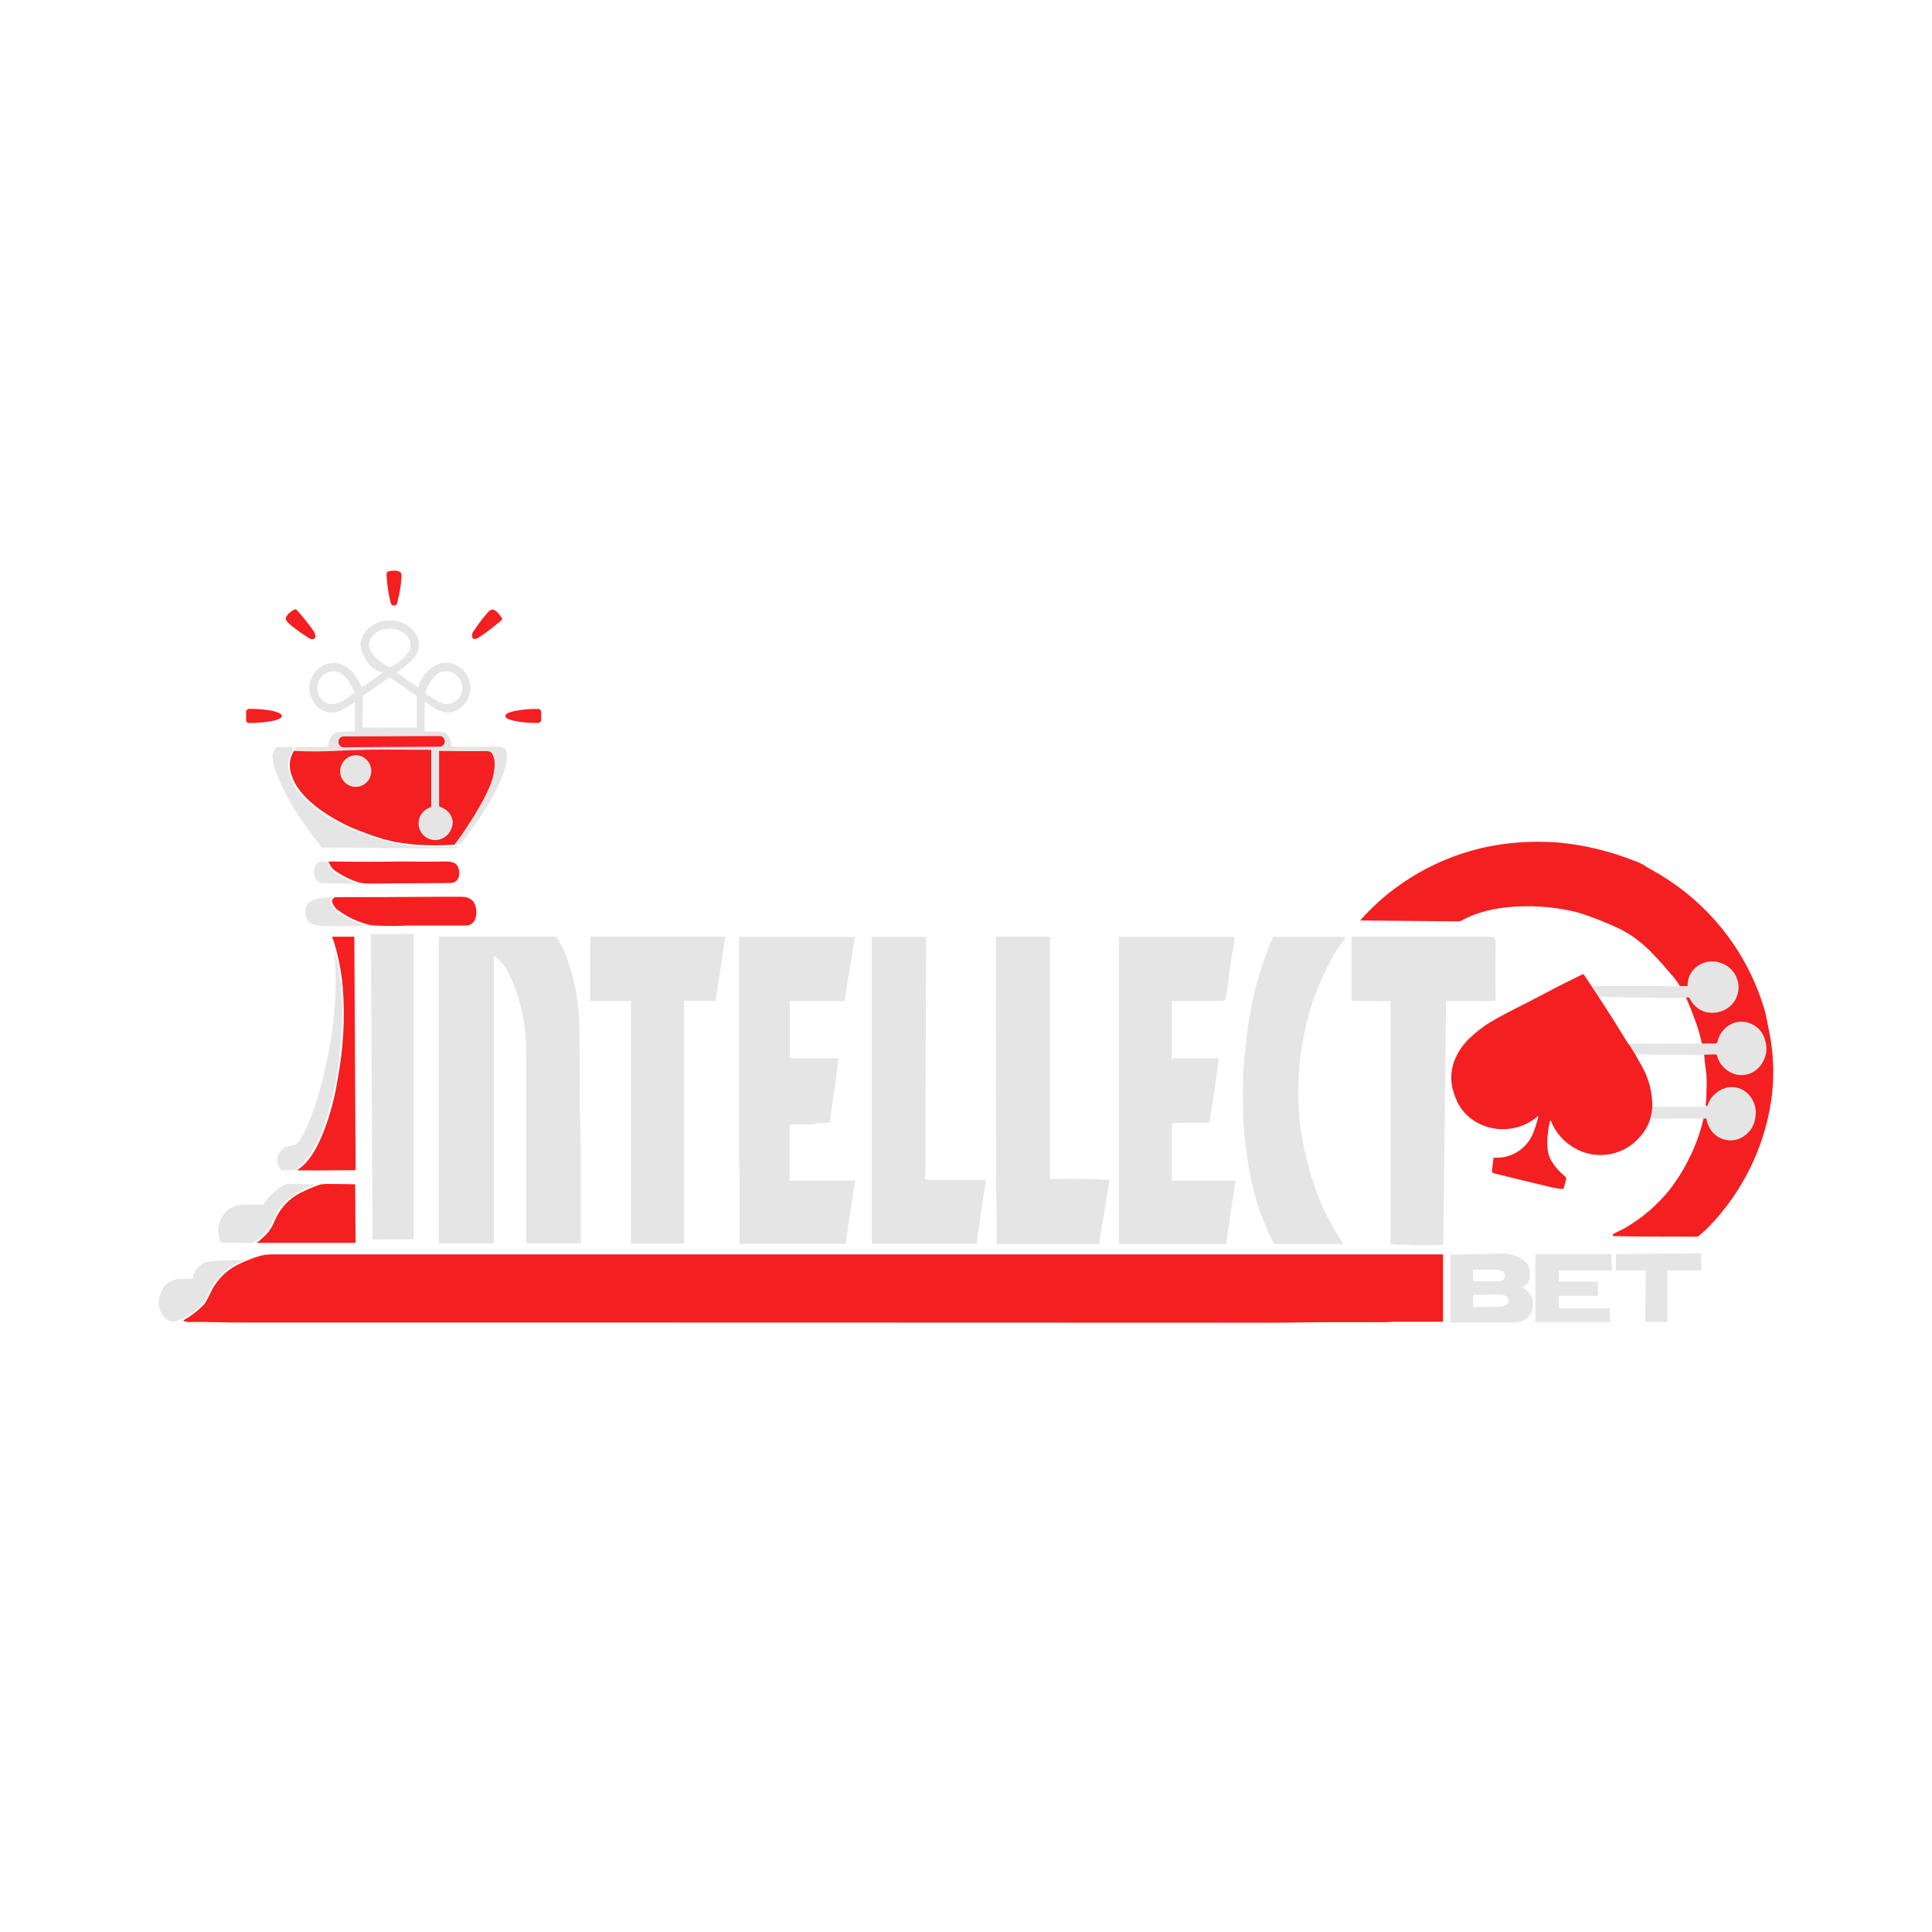<?xml version="1.0" encoding="UTF-8"?>
<svg id="Layer_1" data-name="Layer 1" xmlns="http://www.w3.org/2000/svg" viewBox="0 0 300 300">
  <defs>
    <style>
      .cls-1 {
        fill: #f41f20;
      }

      .cls-2 {
        fill: #e5e5e5;
      }
    </style>
  </defs>
  <path class="cls-2" d="M70.57,131.16c.43-.57.85-1.14,1.23-1.71l1.05-1.54c.28-.43.57-.83.74-1.17l1.37-2.37c.6-1.2,1.12-2.44,1.57-3.7.17-.57.28-1.14.28-1.8.04-.54-.03-1.09-.23-1.6-.17-.51-.51-.66-1.05-.63-2.42,0-4.84,0-7.27-.06-.03,0-.05.03-.06.06v8.29c-.01.1,0,.19.03.28l.09.03c1.08.37,1.8,1.08,1.99,2.22.03.24.01.48-.06.71-.19,1.02-.94,1.85-1.94,2.14-.61.21-1.29.15-1.85-.17-1.01-.49-1.59-1.57-1.42-2.68.05-.48.25-.93.57-1.28.34-.42.81-.72,1.34-.85.04-.01.06-.05.06-.09v-8.75s.01-.04,0-.06c-.02-.01-.04-.01-.06,0l-7.41-.03c-2.52-.01-5.04.04-7.55.17-1.85.09-3.99.11-6.35,0,.04-.18.14-.34.28-.46.09-.09.26-.11.46-.11h4.47c.05-.01.09-.06.09-.11.09-.85.34-1.57,1.08-2.08.19-.1.41-.15.63-.14.82-.05,1.63-.08,2.45-.09v-4.5s0-.05-.03-.06c-.54.37-1.1.73-1.65,1.08-.97.57-2.17.74-3.22.28-.83-.4-1.4-1.05-1.8-1.88-.45-.89-.51-1.92-.17-2.85.21-.67.6-1.26,1.11-1.74,1.18-1.12,2.97-1.29,4.33-.4.57.37.97.71,1.23,1.05.54.66.94,1.4,1.23,2.17h.03l3.28-2.28s0-.02,0-.03c-1.33-.28-2.42-1.25-2.85-2.54-.57-.8-.71-1.62-.51-2.48.17-.66.57-1.25,1.14-1.82.77-.74,1.77-1.14,2.96-1.23,1.4-.06,2.56.28,3.56,1.14.63.54,1.08,1.25,1.28,2.05.28,1.25-.4,2.37-1.34,3.22-.66.6-1.35,1.17-2.05,1.71l3.28,2.28h.03s.02,0,.03,0c.37-1.73,1.63-3.13,3.31-3.68.74-.28,1.71-.2,2.48.17.97.48,1.65,1.2,2.02,2.19.4,1.03.37,1.99-.09,2.96-.28.68-.8,1.28-1.42,1.71-1.05.8-2.51.63-3.62-.03-.56-.34-1.1-.7-1.62-1.08-.02-.01-.04-.01-.06,0-.02.01-.03.03-.03.06v4.45s0,.06.06.09c.03.01.06.01.09,0l1.99.03c.43,0,.85.06,1.23.37.51.48.8,1.15.8,1.85.01.07.07.12.14.11.08,0,.15,0,.23,0h6.81c.43,0,.94.06,1.2.43.34.57.28,1.31.14,1.97-.28,1.51-.83,2.76-1.57,4.27-1.4,2.76-3.16,5.36-5.19,7.98-.09.11-.18.22-.28.31-.1.09-.23.14-.37.14,0,0-.63.06-.63.06ZM60.51,103.61c.06,0,.11,0,.2-.06,1.2-.63,2.19-1.37,2.85-2.56.48-.91,0-1.99-.71-2.59-.66-.52-1.47-.79-2.31-.77-.85,0-1.71.23-2.34.74-.74.63-1.2,1.71-.71,2.59.69,1.19,1.75,2.12,3.02,2.65ZM53.1,108.93c.57-.31,1.28-.85,1.88-1.31.05-.03.08-.09.06-.14-.32-.79-.75-1.53-1.28-2.19-.46-.57-.94-.94-1.71-1.03-.88-.09-1.6.2-2.14.83-.54.62-.77,1.47-.6,2.28.34,1.34,1.34,2.17,2.74,1.91.46-.09.8-.2,1.03-.34h.03ZM66.03,107.65c.04.06.1.11.17.14l1.45.94c.34.2.68.37,1.03.48,1.85.66,3.62-1.37,3.02-3.08-.18-.49-.47-.93-.85-1.28-.38-.38-.89-.6-1.42-.63-.66,0-1.14.14-1.54.46-.83.66-1.42,1.6-1.82,2.76-.03.11-.03.17,0,.2h-.03ZM60.51,112.98h4.1c.06,0,.11-.03.11-.11v-4.64c0-.09-.04-.18-.11-.23l-4.05-2.79h-.11l-4.02,2.76c-.08.05-.12.14-.11.23l-.03,4.67c0,.06.03.11.11.11,0,0,4.1,0,4.1,0ZM69.08,115.09c0-.44-.36-.8-.8-.8l-14.9.06c-.44,0-.8.36-.8.8,0,0,0,.02,0,.03v.06c0,.44.36.8.8.8l14.9-.09c.44,0,.8-.36.8-.8h0v-.06Z"/>
  <path class="cls-2" d="M71.14,131.53v.06c-.47.1-.95.15-1.42.14-.83-.04-1.65-.04-2.48,0-1.54.06-3.02-.03-4.42-.03l-12.34-.09h-.23c-.13.02-.26-.02-.34-.11-1.48-1.8-2.85-3.7-4.1-5.7-.99-1.56-1.85-3.2-2.56-4.9-.36-.83-.63-1.68-.83-2.56-.04-.23-.07-.45-.09-.68-.04-.56.14-1.11.51-1.54.06-.09.17-.11.28-.11h2.31c.17,0,.2.06.11.2-.87,1.25-1.05,2.86-.48,4.27.37,1.08.85,1.97,1.48,2.71,1.03,1.23,2.25,2.28,3.65,3.22,2.08,1.34,4.27,2.42,6.53,3.19,3.09,1.16,6.34,1.8,9.63,1.91,1.51.03,3.05,0,4.64-.09.05,0,.09.02.11.06h.03v.06Z"/>
  <path class="cls-2" d="M53.01,118.91c-.48,1.25.15,2.65,1.4,3.13,0,0,.02,0,.02,0,1.25.47,2.65-.17,3.11-1.43,0-.02.01-.04.02-.06.47-1.25-.16-2.65-1.41-3.12-.01,0-.03,0-.04-.01-1.27-.46-2.68.21-3.13,1.48,0,0,0,0,0,0h.03ZM55.21,137.23c-1.52-.05-3.04-.08-4.56-.09-.51,0-.97,0-1.31-.28-.48-.46-.57-1-.57-1.65,0-1.2.88-1.57,1.94-1.42.03,0,.06,0,.06.06.28.94,1,1.57,1.8,2.05.91.54,1.8.94,2.68,1.25.23.06.23.09,0,.09h-.03ZM51.3,139.94c0,.11,0,.2.06.28.2.57.57,1.03,1.03,1.42.74.54,1.62,1.03,2.62,1.45.43.2,1.03.37,1.57.57.09.06.09.09,0,.09-2.02.09-3.99.11-5.9.06-.6,0-1.14-.06-1.6-.14-.27-.06-.53-.15-.77-.28-.85-.48-1.05-1.62-.8-2.51.14-.48.48-.85,1.03-1.05.85-.34,1.77-.51,2.85-.46v.03l-.09.57v-.03ZM143.6,182.99c.14.17.37.23.66.23h8.8v.03l-1.28,8.86c-.05.31-.08.63-.09.94,0,.06,0,.09-.09.09h-16.16s-.05,0-.06-.03v-47.59s.03-.06.09-.06h8.24c.06,0,.09,0,.09.09-.01,7.48-.03,14.97-.06,22.45l-.03,2.17v11.83c-.01.23-.03.46-.06.68-.05.07-.08.14-.09.23,0,0,.03.09.03.09ZM76.69,148.6v44.37s0,.09-.04.11c-.02.01-.05.01-.07,0h-8.43v-47.64h18.09c.06,0,.11.04.14.09.85,1.14,1.31,2.28,1.85,3.82,1.11,3.25,1.7,6.65,1.74,10.09.04,4.3.06,8.61.06,12.91.09,2.54.14,4.22.14,6.35v14.3s-.03.06-.09.06h-8.32s-.02,0-.03,0c0,0,0-.02,0-.03-.01-.17-.02-.34-.03-.51v-29.63c0-.71-.03-1.43-.09-2.14-.23-2.53-.78-5.02-1.65-7.41-.32-.86-.7-1.7-1.14-2.51-.45-.94-1.15-1.74-2.02-2.31-.03-.02-.06-.02-.09,0-.01,0-.02.02-.03.03,0,0,0,.02,0,.03v.03ZM106.21,155.44v37.56c0,.09-.06.11-.11.11h-8.09l-.03-.03v-37.58s-.03-.06-.09-.06h-6.15s-.09-.04-.09-.09h0c0-.07,0-.13,0-.2v-9.69s.02,0,.03,0h20.94c-.33,2.05-.63,4.1-.91,6.15-.17.99-.33,1.97-.48,2.96l-.09.8s0,.06-.06.06h-4.87ZM127.41,183.31h5.36c-.51,3.22-.99,6.45-1.42,9.69.02.06-.02.12-.08.14-.02,0-.05,0-.07,0h-16.33s-.02,0-.03,0v-10.91l-.09-2.25v-33.71l.03-.74s.03-.06.09-.06h17.84s.02,0,.03,0c.02.01.03.03.03.06-.57,3.36-1.14,6.61-1.6,9.75,0,.11-.09.17-.17.17h-8.15c-.06,0-.11,0-.17,0l-.03.06v8.61c0,.11.09.2.2.2h7.18c.09,0,.11.06.11.11,0,.42-.03.84-.09,1.25l-.31,2.34-.31,2.14c-.23,1.37-.4,2.74-.57,4.1,0,.02-.01.04-.03.06-.02,0-.04,0-.06,0l-1.94.09c-.14,0-.23.11-.34.14-.36.05-.72.07-1.08.06h-2.74s-.04.01-.06.03c0,.02,0,.04,0,.06v8.55s0,.06.06.06l.06.03s4.67,0,4.67,0ZM163.03,183.08c3.05-.1,6.1-.05,9.15.14.01,0,.02.02.03.03,0,0,0,.02,0,.03v.57l-1.17,6.98c-.13.74-.24,1.48-.34,2.22,0,.09-.03.11-.11.11h-15.24l-.51-.03-.06-.06c0-2.56,0-5.1-.09-7.69,0-.71,0-1.42,0-2.14-.06-12.57-.06-25.13-.03-37.7,0-.06.03-.09.09-.09h8.18c.06,0,.11.05.11.11h0v37.5ZM181.95,164.7c.03.06.06.06.09,0,.04-.09.07-.19.09-.28.01-.07.07-.12.14-.11h6.98s0,.02,0,.03v.03c-.42,3.24-.9,6.47-1.42,9.69,0,.14-.09.26-.2.28-.11,0-.23,0-.34,0-1.7.01-3.4.02-5.1.03-.09.02-.15.09-.17.17-.04.13-.06.26-.06.4,0,2.78,0,5.57,0,8.35.01.02.04.03.06.03h9.69c.09,0,.11.06.11.11l-1.42,9.69s0,.06-.06.06c-5.51,0-11.02-.02-16.53-.03-.02,0-.04-.01-.06-.03,0-.02,0-.04,0-.06v-47.53l.03-.06h17.84s.02,0,.03,0c.01,0,.02.02.03.03,0,.51-.09,1.03-.17,1.54-.4,2.48-.66,3.99-.68,4.5-.11,1.2-.28,2.37-.51,3.5-.02.1-.06.2-.11.28-.02.03-.05.05-.09.06-.16.04-.32.06-.48.06h-7.58c-.06,0-.09,0-.09.06,0,.09,0,.19,0,.28,0,2.97,0,5.95,0,8.92ZM197.77,145.47h11.03c.06,0,.09.03.09.09-.03.18-.11.35-.23.48-1,1.23-1.71,2.48-2.48,4.02-1.08,2.08-1.96,4.26-2.65,6.5-1.44,4.79-2.09,9.79-1.91,14.79.26,5.21,1.4,10.34,3.39,15.16.97,2.34,2.19,4.56,3.59,6.64v.03s-.04.01-.06,0h-10.6s-.06.02-.09,0c-.44-.82-.84-1.65-1.2-2.51-.27-.66-.54-1.33-.8-1.99-.27-.68-.51-1.38-.71-2.08-.47-1.61-.86-3.25-1.17-4.9l-.34-2.14-.37-3.02c-.14-1.34-.23-2.71-.23-4.07-.03-1.8-.03-3.61,0-5.41.06-1.14.14-2.31.28-3.53l.31-2.71c.58-5.27,1.94-10.43,4.05-15.3,0,0,.02,0,.03,0,.01-.02.04-.03.06-.03ZM224.52,155.52v2.65l-.4,34.42v.54s0,.04,0,.06c-.01.03-.03.05-.06.06-.28.09-.51.09-.8.09-1.65.06-3.19.06-4.64-.03-.43-.03-.85-.04-1.28-.03-.44.01-.88-.02-1.31-.09-.06,0-.09,0-.09-.09v-37.41c0-.11-.07-.2-.17-.23-.09,0-.17,0-.26,0l-5.53-.03c-.06,0-.11-.05-.11-.11h0c0-3.16,0-6.33,0-9.49l.03-.31.06-.06h21.23c.37,0,.74,0,.94.28.09.09.11.31.11.66-.04,2.98-.04,5.97,0,8.95-.16.05-.32.08-.48.09h-7.18c-.06,0-.09,0-.06.09ZM64.24,145.07v47.33s0,.02,0,.03c-.02.01-.04.01-.06,0l-6.27.03s-.04.01-.06,0c0,0,0-.02,0-.03l-.26-47.33s.03-.06.06-.06h0l6.55-.03s.03.03.03.06ZM51.99,147.77c1.01,3.95,1.36,8.04,1.05,12.11-.09,1.62-.2,3.11-.37,4.39-.39,3.55-1.17,7.05-2.34,10.43-.24.75-.52,1.48-.85,2.19l-.94,1.77c-.33.54-.7,1.06-1.11,1.54-.23.29-.5.55-.8.77-.33.24-.65.49-.97.74-.03,0-.06,0-.09,0h-1.71c-.06,0-.12-.02-.17-.06-.69-.65-.84-1.69-.37-2.51.19-.35.45-.65.77-.88.4-.28.77-.31,1.42-.4.35-.07.66-.27.85-.57.31-.4.57-.85.8-1.31.66-1.4,1.14-2.45,1.57-3.76.91-2.63,1.62-5.33,2.14-8.06.96-4.58,1.37-9.26,1.23-13.93-.06-.81-.1-1.61-.14-2.42l.03-.03ZM261.79,154.95h-4.76c-2.94-.04-5.89-.1-8.83-.17-.33-.5-.66-1-.97-1.51v-.11c.13-.03.26-.05.4-.06,4.39,0,8.78,0,13.22.06h1.17l.03-.03v-.03c-.03-2.82,2.85-4.53,5.36-3.48,1.88.74,2.99,2.85,2.37,4.84-.32,1.13-1.14,2.06-2.22,2.51-1.08.48-2.56.46-3.59-.17-.51-.32-.96-.74-1.31-1.23-.26-.34-.23-.85-.85-.63ZM264.62,163.84l-10.71-.11-.94-1.54c.06-.09.2-.11.34-.11,4.34-.05,8.68-.05,13.02,0,.14,0,.28-.06.28-.2l.17-.46c.19-.62.54-1.17,1-1.62,1.42-1.42,3.42-1.42,4.99-.28.63.48,1,1.14,1.25,1.91.37,1,.34,2.11-.09,3.08-.66,1.62-2.25,2.68-3.99,2.45-.72-.09-1.39-.39-1.94-.85-.68-.57-1.17-1.23-1.4-2.11,0-.14-.11-.2-.26-.2-.57,0-1.14,0-1.74.06ZM264.53,173.68l-7.44.03c-.27,0-.54-.05-.8-.14.11-.57.23-1.14.28-1.71h8.46c.23-.43.31-.8.57-1.14.54-.77,1.17-1.31,1.94-1.62,2.71-1.14,5.24,1.17,5.13,3.9-.09,1.51-.71,2.68-1.94,3.48-.83.57-1.71.74-2.68.57-1.62-.28-2.76-1.62-3.05-3.25,0-.03-.03-.07-.06-.09-.03,0-.06,0-.09,0h-.34v-.03ZM40.9,187.01c.57-.91,1.37-1.71,2.34-2.45.46-.34,1-.71,1.6-.71,1.31.01,2.62.04,3.93.09,0,.06-.06.11-.14.14-1,.31-1.94.77-2.79,1.34-1.18.76-2.18,1.76-2.93,2.93-.11.22-.2.45-.28.68-.61,1.64-1.77,3.02-3.28,3.9-.15.07-.32.1-.48.09l-4.56-.09s-.05-.03-.06-.06c-.55-1.24-.47-2.67.2-3.85.68-1.28,1.8-1.91,3.31-1.94l3.08-.03s.02,0,.03,0c.03,0,.05-.03.06-.06ZM258.97,197.27s-.02,0-.03,0v.03s-.02.02-.03.03v7.84c0,.09-.03.11-.11.11h-3.31l-.03-.03v-.03l.11-7.86s-.03-.07-.06-.09c-.02,0-.04,0-.06,0h-4.47s-.06-.03-.06-.09v-2.42s.05-.04.09-.03h.68l12.28-.11c.09,0,.14.06.14.14l.09,2.39v.06s-.02,0-.03,0c0,.02-.01.04-.03.06-.02,0-.04,0-.06,0,0,0-5.13,0-5.13,0ZM236.49,199.86v.06c.43.28.8.57,1.08,1,.26.37.43.83.46,1.28.12.91-.21,1.82-.88,2.45-.36.33-.8.55-1.28.63-.28.06-.94.09-1.97.09h-8.61s-.05,0-.06-.03v-10.46s0-.02,0-.03c.02-.02.05-.04.09-.03l7.84-.17c1.42-.03,2.68.4,3.7,1.28.23.2.43.48.54.8.17.57.23,1.14.14,1.71-.05.48-.31.91-.71,1.17l-.34.23v.03ZM228.74,197.3v1.54s0,.06.03.09l.09.03h3.7c.14,0,.29-.02.43-.06.13-.04.26-.09.37-.17.09-.07.17-.16.23-.26.05-.09.08-.18.09-.28v-.23c0-.2-.11-.43-.31-.57-.25-.16-.53-.24-.83-.23h-3.68c-.05,0-.1.03-.11.09,0,.02,0,.04,0,.06ZM228.74,201.23v1.54c0,.09.08.17.17.17l3.99-.06c.18,0,.37-.03.54-.09.16-.04.32-.11.46-.2.11-.08.21-.17.28-.28.07-.11.11-.24.11-.37,0-.26-.17-.48-.43-.66-.3-.19-.64-.29-1-.28l-3.99.06s-.04,0-.06,0c-.03.02-.05.05-.06.09-.02.03-.03.05-.03.09ZM242.05,197.35v1.6s0,.04,0,.06c.03.02.06.02.09,0h5.93s.05.03.06.06c0,0,0,.02,0,.03v2.05s-.01.04-.03.06c-.02,0-.04,0-.06,0h-5.93s-.04.01-.06.03c0,0,0,.02,0,.03v.03l.03,1.8s.05.06.09.06h7.78s.01.04,0,.06l.06,1.99v.03s-.02.02-.03.03c0,0-.02,0-.03,0,0,.01-.02.02-.03.03h-11.45s-.04-.01-.06-.03c0,0,0-.02,0-.03v-10.46s.05-.06.09-.06h11.68s.03.04.03.06l.09,2.42v.03s0,.02,0,.03c-.03.02-.06.02-.09,0h-8.06l-.03.03s-.02,0-.03,0c0,.02,0,.04,0,.06,0,0-.02,0-.03,0v.03ZM29.96,198.44c0-.85.8-1.77,1.48-2.22.51-.34,1.14-.37,1.91-.43,1.45-.09,2.91-.13,4.36-.11.17,0,.17.03,0,.11-.4.2-1,.43-1.42.68-1.32.77-2.45,1.85-3.28,3.13-.37.63-.68,1.37-1.03,2.05-.14.28-.28.48-.43.66-.38.41-.78.8-1.2,1.17-.3.27-.62.51-.97.71-.74.43-1.08.66-1.71.85-1,.37-1.8.11-2.37-.74-.59-.82-.79-1.84-.57-2.82.2-.77.6-1.71,1.23-2.17.4-.28.8-.51,1.23-.63.28-.06.71-.09,1.31-.09l1.34-.03s.06,0,.09-.03c.01-.03.01-.06,0-.09l.03-.03Z"/>
  <path class="cls-1" d="M60.62,93.43c-.34-1.4-.54-2.83-.6-4.27,0-.23.09-.37.28-.43.54-.14,1.45-.23,1.88.14.17.14.17.51.17.74-.08,1.2-.27,2.39-.57,3.56-.11.48-.14.94-.71.85-.14-.03-.28-.11-.31-.2-.06-.13-.11-.26-.14-.4ZM45.23,97.14c-.25-.2-.47-.42-.68-.66-.2-.23-.23-.48-.06-.77.28-.48.74-.85,1.31-1.08.07-.04.17-.03.23.03,1,1.11,1.88,2.19,2.65,3.31.14.2.26.46.28.71.09.4-.23.63-.57.57-.14-.03-.28-.09-.4-.17-.96-.59-1.89-1.23-2.76-1.94ZM77.43,96.68c-1.17.97-2.25,1.77-3.19,2.37-.21.14-.47.19-.71.14-.05,0-.09-.04-.11-.09-.2-.28-.17-.57,0-.91.74-1.14,1.54-2.22,2.45-3.22.11-.13.25-.22.4-.28.66-.23,1.42.88,1.71,1.37,0,.06,0,.11-.06.17l-.46.46h-.03ZM84.04,111.76c0,.28-.23.51-.51.51h0c-.65,0-1.29-.03-1.94-.09-.55-.04-1.09-.12-1.62-.23-.37-.06-.74-.17-1.08-.31-.28-.14-.4-.28-.4-.4v-.11c0-.28.54-.54,1.48-.74,1.17-.22,2.35-.32,3.53-.31.28-.02.53.2.54.48,0,0,0,0,0,0,0,0,0,1.2,0,1.2ZM38.22,110.53c.02-.26.23-.46.48-.46h.06c1.31,0,2.59.11,3.53.31.94.23,1.48.48,1.48.77v.03c0,.14-.14.28-.4.43-.34.14-.71.28-1.08.34-.54.11-1.08.17-1.62.23-.64.06-1.29.09-1.94.09h-.03c-.25.02-.47-.17-.48-.43,0-.02,0-.04,0-.06v-1.25ZM68.26,114.29l-14.9.06c-.44,0-.8.36-.8.8,0,0,0,.02,0,.03v.06c0,.44.36.8.8.8l14.9-.09c.44,0,.8-.36.8-.8h0v-.06c0-.21-.08-.42-.23-.57-.15-.15-.36-.23-.57-.23ZM70.54,131.16c-1.99.14-3.99.14-5.98,0-.41-.05-.82-.1-1.23-.14l-1.71-.23c-.23-.03-.46-.08-.68-.14l-1.57-.4c-1.64-.51-3.26-1.1-4.84-1.77-1.47-.65-2.88-1.44-4.22-2.34-.99-.66-1.92-1.41-2.76-2.25-.48-.49-.92-1.01-1.31-1.57-.35-.51-.64-1.07-.85-1.65-.25-.58-.38-1.2-.4-1.82,0-.8.23-1.54.63-2.25,2.39.11,4.5.09,6.35,0,2.52-.14,5.05-.2,7.58-.2,2.47,0,4.94.01,7.41.03.01.02.01.04,0,.06v8.75s0,.04,0,.06c0,.01-.02.02-.03.03-.53.14-1,.45-1.34.88-.32.36-.52.81-.57,1.28-.16,1.11.42,2.19,1.42,2.68.57.28,1.2.37,1.85.17,1-.29,1.74-1.12,1.94-2.14.07-.23.09-.47.06-.71-.2-1.14-.91-1.85-1.99-2.22-.03,0-.07-.03-.09-.06-.03-.08-.04-.17-.03-.26v-8.32s.02-.02.03-.03c.02,0,.04,0,.06,0,2.34.03,4.76.06,7.24.03.54,0,.85.14,1.05.66s.28,1.05.26,1.6c-.06.6-.14,1.2-.28,1.8-.23.75-.51,1.49-.85,2.19-.23.51-.48,1.01-.74,1.51l-1.37,2.37-.74,1.14-1.03,1.57s-1.25,1.71-1.25,1.71ZM54.41,122.04c.6.22,1.27.19,1.85-.09.59-.28,1.04-.78,1.25-1.4.33-.92.08-1.95-.63-2.62-.46-.43-1.08-.67-1.71-.66-.99.05-1.86.69-2.19,1.62-.48,1.25.15,2.65,1.4,3.13,0,0,.02,0,.02,0ZM264.5,173.68h.43s.06.07.06.11c.28,1.6,1.42,2.93,3.05,3.22.97.17,1.85,0,2.68-.54,1.2-.8,1.85-1.97,1.91-3.5.14-2.71-2.39-4.99-5.13-3.88-.76.33-1.42.88-1.88,1.57-.26.37-.34.74-.57,1.14h-.06l-.11-.14s-.03-.05-.03-.09c.06-.4.11-.8.11-1.2l.06-2.51-.03-.66c0-.22-.03-.44-.06-.66-.14-.91-.23-1.82-.31-2.76l1.74-.06c.14,0,.23.09.28.23.2.85.68,1.54,1.37,2.11.57.46,1.2.74,1.94.85,1.77.23,3.33-.83,3.99-2.45.43-1,.46-2.02.09-3.08-.21-.74-.65-1.4-1.25-1.88-1.57-1.2-3.56-1.14-4.99.26-.48.48-.83,1.03-1,1.62l-.14.46c-.06.14-.17.2-.28.2h-2.11c-.24-1.16-.56-2.31-.97-3.42-.45-1.25-.94-2.49-1.48-3.7.63-.2.6.28.85.63.43.57.85.97,1.31,1.23,1.05.63,2.51.63,3.59.14,1.07-.44,1.89-1.34,2.22-2.45.63-2.02-.48-4.13-2.37-4.87-2.51-1.05-5.41.66-5.36,3.48,0,0,0,.02,0,.03h-1.23c-.25-.46-.55-.9-.88-1.31-1.14-1.34-2.28-2.65-3.48-3.88-.59-.61-1.22-1.18-1.88-1.71-1.04-.86-2.19-1.57-3.42-2.14-1.44-.66-2.9-1.26-4.39-1.8-.75-.28-1.51-.52-2.28-.71-3.49-.82-7.09-1.04-10.66-.66-1.33.14-2.65.4-3.93.8-1.05.32-2.06.75-3.02,1.28-.09.05-.18.08-.28.09-.1,0-.21,0-.31,0l-15.05-.14v-.03c2.12-2.42,4.57-4.53,7.27-6.27,5.07-3.31,10.89-5.3,16.93-5.78,2.25-.19,4.51-.19,6.75,0,3.99.37,7.98,1.37,11.97,2.96.57.21,1.1.5,1.6.85l1.34.77c.54.28.97.57,1.28.77,7.74,4.85,13.37,12.42,15.79,21.23l.57,2.88c.72,3.56.8,7.21.26,10.8-1.13,7.29-4.5,14.05-9.63,19.35-.46.48-.97.94-1.48,1.37-.12.12-.28.19-.46.2-4.39,0-8.66,0-12.85-.09-.04,0-.09-.02-.11-.06-.09-.11-.06-.23.09-.28.48-.28,1.28-.63,1.97-1.03,2.49-1.48,4.71-3.38,6.55-5.61,1.2-1.52,2.25-3.16,3.11-4.9,1.05-2.03,1.83-4.18,2.34-6.41v.03ZM51.93,135.15c-.39-.33-.69-.75-.88-1.23-.02-.03-.02-.06,0-.09.01-.04.05-.06.09-.06,3.83.06,7.66.06,11.48,0,1.99.03,4.22.06,6.7,0,.48,0,1.08.09,1.48.4.46.43.57,1.17.48,1.8-.06.44-.34.83-.74,1.03-.27.09-.57.13-.85.11l-12.62.09c-.6,0-1.2-.11-1.77-.31-1-.34-1.99-.85-2.99-1.48-.12-.08-.23-.16-.34-.26h-.03ZM52.61,141.45c-.43-.3-.77-.71-.97-1.2-.14-.34-.09-.63.23-.85.06-.06.23-.09.46-.09,5.09,0,10.18-.02,15.27-.06h4.13c.26,0,.52.04.77.11.74.2,1.2.71,1.37,1.48.14.57.14,1.08,0,1.62-.08.37-.28.7-.57.94-.48.37-.88.31-1.6.31h-7.72c-.4,0-1.05,0-1.99.06-1.34.03-2.65,0-3.96-.06-.29-.02-.57-.07-.85-.14-1.64-.43-3.18-1.15-4.56-2.14ZM46.2,181.65c.51-.34.94-.71,1.31-1.11.42-.48.8-1,1.14-1.54.57-.88,1.05-1.94,1.54-3.13,1.04-2.64,1.79-5.4,2.22-8.21.91-4.79,1.2-9.63.8-14.48-.2-2.26-.63-4.49-1.28-6.67-.09-.34-.23-.66-.34-.97-.01-.02-.01-.04,0-.06.01-.02.03-.03.06-.03h3.31q.06,0,.06.06l.2,36.05c0,.09-.06.14-.14.14-3.11.03-5.87.06-8.32.03-.18.02-.36.02-.54,0-.06-.03-.06-.06,0-.09Z"/>
  <path class="cls-1" d="M247.21,153.16v.09l1,1.51c1.57,2.39,3.11,4.84,4.62,7.32.01.02.03.04.06.06.03.02.06.04.09.06l.94,1.54,1.14,2.02c1.02,1.87,1.54,3.97,1.51,6.1-.04.58-.14,1.15-.28,1.71-.29,1.08-.84,2.08-1.6,2.91-2.52,3.01-6.85,3.75-10.23,1.77-1.66-.95-2.95-2.44-3.65-4.22-.06-.09-.09-.09-.11,0-.25,1-.39,2.02-.43,3.05-.06,1.31.11,2.48.85,3.53.43.66,1.08,1.37,1.91,2.08.08.08.14.18.17.28,0,.03,0,.06,0,.09-.11.54-.26,1.03-.43,1.51,0,.02-.01.04-.03.06-.03.01-.06.01-.09,0-.53-.04-1.05-.12-1.57-.23-2.95-.7-5.89-1.41-8.83-2.14-.17-.03-.33-.09-.48-.17-.03-.02-.04-.05-.06-.09-.06-.06-.06-.17-.03-.34.09-.57.17-1.17.2-1.77,0-.03.03-.07.06-.09.02-.02.05-.03.09-.03,2.72.17,5.23-1.5,6.13-4.07.28-.71.51-1.48.71-2.31,0-.09,0-.11-.09-.06-1.34,1.17-3.04,1.87-4.82,1.99-2.29.17-4.54-.62-6.21-2.19-.7-.68-1.25-1.49-1.62-2.39-.29-.67-.51-1.37-.66-2.08-.51-2.79.66-5.41,2.68-7.41,1-.94,2.08-1.8,3.28-2.54.8-.48,1.77-1,2.85-1.57,2.22-1.14,3.56-1.8,5.33-2.74,1.92-1.02,3.86-2.01,5.81-2.96l.37-.14c.06-.02.13,0,.17.06l1.14,1.71s.07.07.11.09ZM55.12,192.99h-15.19c-.06,0-.09,0,0-.06.63-.48,1.23-1.05,1.77-1.65l.54-.83c.14-.28.28-.56.4-.85.83-2.03,2.4-3.66,4.39-4.56.74-.37,1.51-.68,2.28-.97.31-.14.77-.2,1.31-.23,1.5,0,3,.02,4.5.06l.03.09.06,8.95s-.05.06-.09.06ZM28.51,204.99c1.14-.63,2.14-1.4,3.02-2.28.28-.28.48-.6.66-.97l.71-1.42c.24-.47.53-.92.85-1.34.66-.85,1.42-1.54,2.34-2.14.62-.38,1.27-.7,1.94-.97,1.14-.48,2.11-.85,3.16-1.03l.94-.06h181.94s.03.01.03.03-.01.03-.03.03v10.4h-7.75l-1,.06h-7.92c-3.7,0-7.38.09-9.97.09-53.7-.03-107.41-.03-161.11-.03l-4.84-.09c-.41-.01-.82-.01-1.23,0-.4.02-.8.02-1.2,0-.2-.02-.4-.09-.57-.2,0,0,0-.02,0-.03,0,0,0-.02,0-.03l.03-.03Z"/>
</svg>